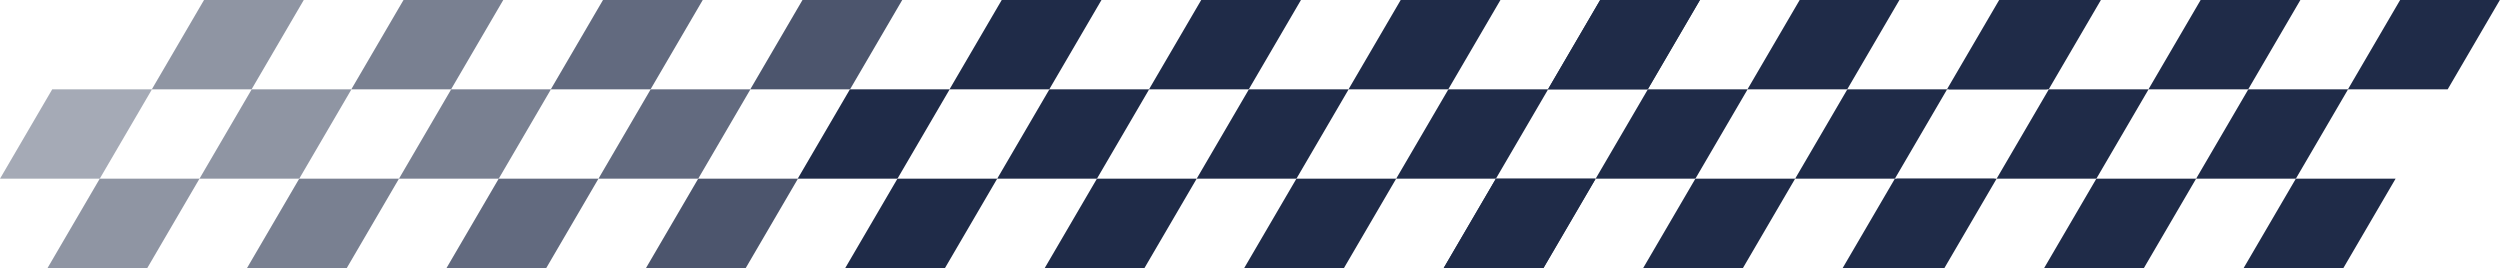 <?xml version="1.0" encoding="UTF-8"?>
<!DOCTYPE svg PUBLIC '-//W3C//DTD SVG 1.0//EN'
          'http://www.w3.org/TR/2001/REC-SVG-20010904/DTD/svg10.dtd'>
<svg height="73.9" preserveAspectRatio="xMidYMid meet" version="1.0" viewBox="0.0 0.0 688.9 73.9" width="688.9" xmlns="http://www.w3.org/2000/svg" xmlns:xlink="http://www.w3.org/1999/xlink" zoomAndPan="magnify"
><g
  ><g
    ><g id="change1_2" opacity=".6"
      ><path d="M95.554 73.862L68.068 73.862 82.456 49.242 109.941 49.242 95.554 73.862z" fill="#1f2b48"
      /></g
      ><g id="change1_10" opacity=".5"
      ><path d="M40.583 73.862L13.098 73.862 27.485 49.242 54.97 49.242 40.583 73.862z" fill="#1f2b48"
      /></g
      ><g id="change1_6" opacity=".5"
      ><path d="M82.456 49.242L54.97 49.242 69.357 24.621 96.843 24.621 82.456 49.242z" fill="#1f2b48"
      /></g
      ><g id="change1_11" opacity=".4"
      ><path d="M27.485 49.242L0 49.242 14.387 24.621 41.872 24.621 27.485 49.242z" fill="#1f2b48"
      /></g
      ><g id="change1_9" opacity=".6"
      ><path d="M124.291 24.621L96.806 24.621 111.193 0 138.678 0 124.291 24.621z" fill="#1f2b48"
      /></g
      ><g id="change1_4" opacity=".5"
      ><path d="M69.32 24.621L41.835 24.621 56.222 0 83.708 0 69.32 24.621z" fill="#1f2b48"
      /></g
      ><g id="change1_16" opacity=".8"
      ><path d="M205.494 73.862L178.009 73.862 192.396 49.242 219.881 49.242 205.494 73.862z" fill="#1f2b48"
      /></g
      ><g id="change1_19" opacity=".7"
      ><path d="M150.524 73.862L123.039 73.862 137.426 49.242 164.911 49.242 150.524 73.862z" fill="#1f2b48"
      /></g
      ><g id="change1_7" opacity=".7"
      ><path d="M192.396 49.242L164.911 49.242 179.298 24.621 206.783 24.621 192.396 49.242z" fill="#1f2b48"
      /></g
      ><g id="change1_8" opacity=".6"
      ><path d="M137.426 49.242L109.941 49.242 124.328 24.621 151.813 24.621 137.426 49.242z" fill="#1f2b48"
      /></g
      ><g id="change1_3" opacity=".8"
      ><path d="M234.232 24.621L206.746 24.621 221.133 0 248.619 0 234.232 24.621z" fill="#1f2b48"
      /></g
      ><g id="change1_5" opacity=".7"
      ><path d="M179.261 24.621L151.776 24.621 166.163 0 193.648 0 179.261 24.621z" fill="#1f2b48"
      /></g
      ><g id="change1_12"
      ><path d="M260.398 73.862L232.913 73.862 247.3 49.242 274.785 49.242 260.398 73.862z" fill="#1f2b48"
      /></g
      ><g id="change1_13"
      ><path d="M302.27 49.242L274.785 49.242 289.172 24.621 316.657 24.621 302.27 49.242z" fill="#1f2b48"
      /></g
      ><g id="change1_14"
      ><path d="M247.3 49.242L219.815 49.242 234.202 24.621 261.687 24.621 247.3 49.242z" fill="#1f2b48"
      /></g
      ><g id="change1_15"
      ><path d="M289.135 24.621L261.65 24.621 276.037 0 303.522 0 289.135 24.621z" fill="#1f2b48"
      /></g
      ><g fill="#1f2b48" id="change1_17"
      ><path d="M315.368 73.862L287.883 73.862 302.27 49.242 329.755 49.242 315.368 73.862z"
        /><path d="M344.106 24.621L316.62 24.621 331.007 0 358.493 0 344.106 24.621z"
        /><path d="M425.309 73.862L397.824 73.862 412.211 49.242 439.696 49.242 425.309 73.862z"
        /><path d="M370.339 73.862L342.854 73.862 357.241 49.242 384.726 49.242 370.339 73.862z"
        /><path d="M412.211 49.242L384.726 49.242 399.113 24.621 426.598 24.621 412.211 49.242z"
        /><path d="M357.241 49.242L329.755 49.242 344.143 24.621 371.628 24.621 357.241 49.242z"
        /><path d="M454.046 24.621L426.561 24.621 440.948 0 468.433 0 454.046 24.621z"
        /><path d="M399.076 24.621L371.591 24.621 385.978 0 413.463 0 399.076 24.621z"
      /></g
      ><g fill="#1f2b48" id="change1_18"
      ><path d="M425.309 73.862L397.824 73.862 412.211 49.242 439.696 49.242 425.309 73.862z"
        /><path d="M454.046 24.621L426.561 24.621 440.948 0 468.433 0 454.046 24.621z"
        /><path d="M535.25 73.862L507.765 73.862 522.152 49.242 549.637 49.242 535.25 73.862z"
        /><path d="M480.279 73.862L452.794 73.862 467.181 49.242 494.667 49.242 480.279 73.862z"
        /><path d="M522.152 49.242L494.667 49.242 509.054 24.621 536.539 24.621 522.152 49.242z"
        /><path d="M467.181 49.242L439.696 49.242 454.083 24.621 481.568 24.621 467.181 49.242z"
        /><path d="M563.987 24.621L536.502 24.621 550.889 0 578.374 0 563.987 24.621z"
        /><path d="M509.017 24.621L481.531 24.621 495.919 0 523.404 0 509.017 24.621z"
      /></g
      ><g fill="#1f2b48" id="change1_1"
      ><path d="M535.8 73.862L508.315 73.862 522.702 49.242 550.187 49.242 535.8 73.862z"
        /><path d="M564.537 24.621L537.052 24.621 551.439 0 578.924 0 564.537 24.621z"
        /><path d="M645.741 73.862L618.256 73.862 632.643 49.242 660.128 49.242 645.741 73.862z"
        /><path d="M590.77 73.862L563.285 73.862 577.672 49.242 605.158 49.242 590.77 73.862z"
        /><path d="M632.643 49.242L605.158 49.242 619.545 24.621 647.03 24.621 632.643 49.242z"
        /><path d="M577.672 49.242L550.187 49.242 564.574 24.621 592.059 24.621 577.672 49.242z"
        /><path d="M674.478 24.621L646.993 24.621 661.38 0 688.865 0 674.478 24.621z"
        /><path d="M619.508 24.621L592.023 24.621 606.41 0 633.895 0 619.508 24.621z"
      /></g
    ></g
  ></g
></svg
>
